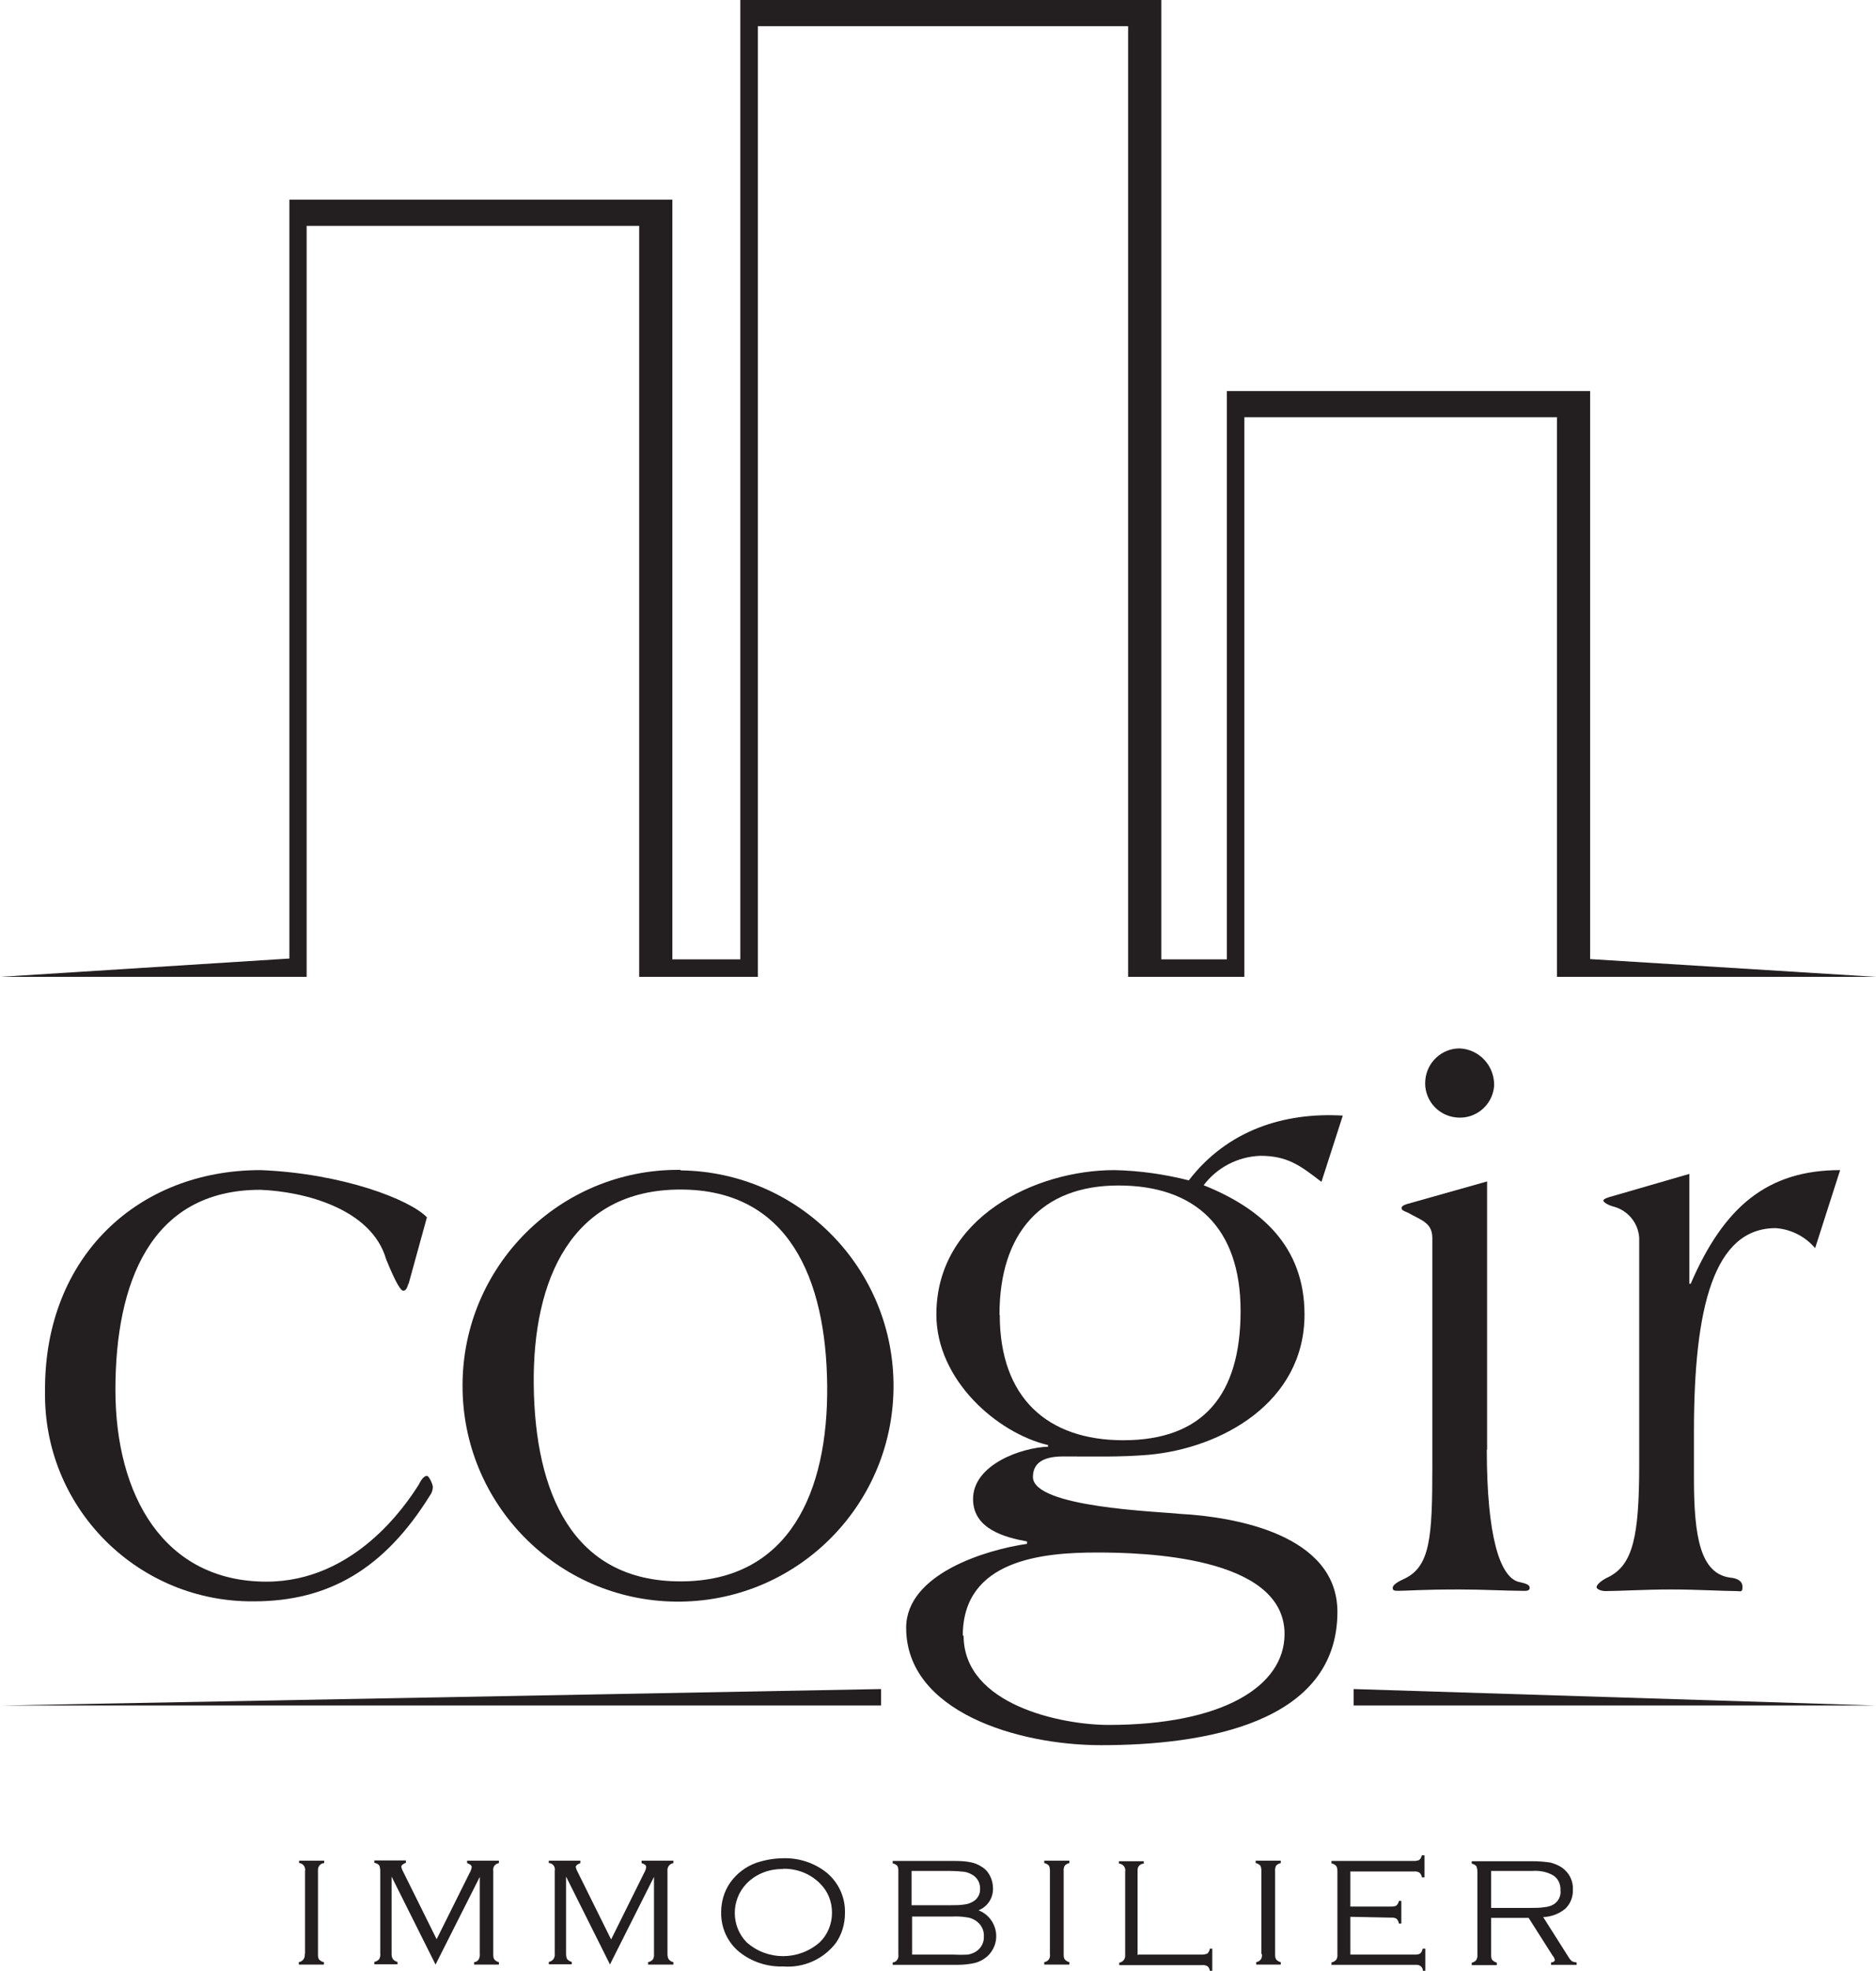 <svg xmlns="http://www.w3.org/2000/svg" width="180" height="189" viewBox="0 0 180 189" fill="none"><g clip-path="url(#clip0_0_343)"><path d="M39.177 123.097C39.047 123.614 38.892 123.769 38.685 123.769C38.478 123.769 38.038 123.174 37.055 120.768C35.657 115.877 29.136 114.247 24.97 114.091C14.386 114.091 11.074 123.122 11.074 133.266C11.074 143.41 15.732 151.665 25.565 151.665C34.001 151.665 38.918 144.367 40.186 142.349C40.47 141.754 40.755 141.521 40.962 141.521C41.169 141.521 41.531 142.349 41.531 142.582C41.531 142.867 41.428 143.177 41.247 143.41C36.873 150.449 31.517 153.554 24.349 153.554C13.403 153.657 4.424 144.885 4.32 133.939C4.32 133.68 4.32 133.447 4.32 133.189C4.32 120.509 13.222 112.202 24.996 112.202C32.837 112.513 39.332 115.023 40.962 116.731L39.202 123.122L39.177 123.097Z" fill="#231F20"></path><path d="M65.29 112.228C76.701 112.358 85.862 121.699 85.732 133.137C85.603 144.549 76.261 153.709 64.824 153.58C53.464 153.45 44.355 144.212 44.381 132.852C44.381 121.415 53.671 112.151 65.108 112.177H65.29M65.29 151.639C75.718 151.639 79.47 143.074 79.367 132.852C79.263 122.631 75.692 114.066 65.29 114.066C54.887 114.066 51.083 122.631 51.212 132.852C51.342 143.074 54.887 151.639 65.29 151.639Z" fill="#231F20"></path><path d="M126.77 113.315C124.726 111.737 123.509 110.831 120.922 110.831C118.774 110.909 116.781 111.944 115.488 113.652C120.922 115.825 125.166 119.448 125.166 126.047C125.166 134.483 117.195 138.882 110.183 139.503C107.517 139.736 104.749 139.658 102.057 139.658C100.789 139.658 99.108 139.891 99.108 141.625C99.108 144.549 111.088 144.937 113.288 145.17C118.438 145.454 128.323 147.136 128.323 154.563C128.323 165.25 115.539 167.346 105.654 167.346C97.607 167.346 86.945 164.112 86.945 156.09C86.945 150.888 94.708 148.585 98.538 148.042V147.809C96.416 147.421 93.363 146.619 93.363 143.746C93.363 140.434 98.021 138.804 100.557 138.726V138.571C95.666 137.407 89.844 132.335 89.844 126.047C89.844 116.731 99.366 112.202 106.922 112.202C109.329 112.254 111.71 112.591 114.064 113.186C117.739 108.399 123.173 106.639 128.84 106.975L126.796 113.315H126.77ZM92.457 156.84C92.457 163.516 101.928 165.405 106.353 165.405C117.299 165.405 123.251 161.705 123.251 156.685C123.251 149.181 109.562 148.87 105.24 148.87C100.091 148.87 92.379 149.543 92.379 156.84M95.925 126.073C95.925 134.043 100.505 138.105 107.776 138.105C115.462 138.105 119.033 133.732 119.033 125.71C119.033 117.688 114.66 113.677 107.31 113.677C99.961 113.677 95.899 118.206 95.899 126.073" fill="#231F20"></path><path d="M142.658 139.011C142.658 147.369 143.926 151.121 145.634 151.665C146.255 151.82 146.772 151.897 146.772 152.26C146.772 152.622 146.281 152.544 145.919 152.544C144.728 152.544 142.115 152.415 140.044 152.415C136.448 152.415 134.973 152.544 134.196 152.544C133.834 152.544 133.627 152.544 133.627 152.26C133.627 151.975 134.119 151.665 134.817 151.354C137.224 150.164 137.431 147.369 137.431 140.693V118.697C137.431 117.196 136.241 116.964 135.102 116.291C134.74 116.136 134.481 116.058 134.481 115.851C134.481 115.644 134.688 115.566 134.973 115.463L142.684 113.289V139.011H142.658ZM143.357 104.155C143.201 105.992 141.571 107.337 139.76 107.156C137.923 107.001 136.577 105.371 136.758 103.559C136.913 101.851 138.337 100.532 140.044 100.532C141.959 100.609 143.434 102.24 143.357 104.155Z" fill="#231F20"></path><path d="M174.178 119.707C173.22 118.568 171.849 117.869 170.374 117.766C164.448 117.766 162.533 125.348 162.533 137.225V141.806C162.533 147.369 163.154 150.888 166 151.277C166.777 151.354 167.191 151.639 167.191 152.182C167.191 152.726 166.984 152.57 166.622 152.57C165.431 152.57 162.818 152.415 160.333 152.415C157.849 152.415 155.262 152.57 154.045 152.57C153.683 152.57 153.191 152.415 153.191 152.182C153.191 151.949 153.683 151.509 154.382 151.199C156.659 150.009 157.28 147.369 157.28 140.46V118.672C157.176 117.274 156.219 116.11 154.899 115.722C154.33 115.592 153.838 115.282 153.838 115.126C153.838 114.971 154.252 114.816 154.77 114.687L162.093 112.565V123.097H162.222C165.405 115.722 169.572 112.202 176.558 112.202L174.152 119.707H174.178Z" fill="#231F20"></path><path d="M71.032 0V91.993H64.511V19.149H27.766V91.915L0 93.674H28.646H29.422V21.659H61.328V93.674H62.053H71.032H71.886H72.714V2.51H108.243V93.674H108.606H111.426H118.749H119.396V40.006H149.388V93.674H151.328H180L152.57 91.967V37.496H117.714V91.993H111.426V0H71.032Z" fill="#231F20"></path><path d="M0.129 163.542H84.54V161.964L0.129 163.542Z" fill="#231F20"></path><path d="M129.877 163.542H180.001L129.877 161.964V163.542Z" fill="#231F20"></path><path d="M29.267 187.375V179.431C29.345 179.068 29.112 178.732 28.775 178.654C28.775 178.654 28.724 178.654 28.698 178.654V178.421H31.104V178.654C30.768 178.654 30.509 178.965 30.509 179.301C30.509 179.353 30.509 179.379 30.509 179.431V187.375C30.509 187.556 30.509 187.737 30.613 187.892C30.742 188.022 30.897 188.125 31.078 188.151V188.384H28.672V188.151C28.853 188.125 29.008 188.022 29.112 187.892C29.215 187.737 29.267 187.556 29.241 187.375" fill="#231F20"></path><path d="M41.79 188.384L37.572 179.948V187.349C37.572 187.53 37.598 187.711 37.702 187.866C37.805 187.996 37.986 188.099 38.141 188.125V188.358H35.916V188.125C36.097 188.099 36.252 187.996 36.382 187.866C36.459 187.711 36.511 187.53 36.485 187.349V179.405C36.485 179.224 36.459 179.042 36.382 178.861C36.252 178.732 36.097 178.654 35.916 178.628V178.396H38.944V178.628C38.659 178.732 38.504 178.861 38.504 179.017C38.556 179.224 38.633 179.405 38.737 179.586L41.894 185.952L45.051 179.612C45.154 179.431 45.232 179.249 45.258 179.042C45.258 178.861 45.102 178.758 44.818 178.654V178.421H47.871V178.654C47.69 178.68 47.535 178.784 47.431 178.913C47.328 179.068 47.302 179.249 47.328 179.431V187.375C47.328 187.556 47.328 187.737 47.431 187.892C47.535 188.022 47.716 188.125 47.871 188.151V188.384H45.49V188.151C45.672 188.151 45.827 188.048 45.93 187.892C46.008 187.737 46.06 187.556 46.034 187.375V179.974L41.79 188.384Z" fill="#231F20"></path><path d="M58.532 188.384L54.314 179.948V187.349C54.314 187.53 54.34 187.711 54.418 187.866C54.547 187.996 54.703 188.099 54.858 188.125V188.358H52.658V188.125C52.839 188.099 52.995 187.996 53.098 187.866C53.202 187.711 53.253 187.53 53.227 187.349V179.405C53.305 179.042 53.072 178.706 52.736 178.654C52.736 178.654 52.684 178.654 52.658 178.654V178.421H55.686V178.654C55.401 178.758 55.246 178.887 55.246 179.042C55.298 179.249 55.375 179.431 55.479 179.612L58.636 185.977L61.793 179.612C61.896 179.431 61.974 179.249 62 179.042C62 178.861 61.87 178.758 61.56 178.654V178.421H64.613V178.654C64.432 178.68 64.277 178.784 64.173 178.913C64.07 179.068 64.018 179.249 64.044 179.431V187.375C64.044 187.556 64.07 187.737 64.173 187.892C64.277 188.022 64.458 188.125 64.613 188.151V188.384H62.181V188.151C62.362 188.125 62.517 188.022 62.647 187.892C62.724 187.737 62.776 187.556 62.75 187.375V179.974L58.506 188.41L58.532 188.384Z" fill="#231F20"></path><path d="M75.12 178.189C76.647 178.137 78.148 178.628 79.338 179.586C80.477 180.543 81.123 181.967 81.072 183.467C81.072 184.477 80.787 185.46 80.218 186.288C79.027 187.866 77.112 188.72 75.146 188.565C73.619 188.617 72.118 188.125 70.928 187.168C69.789 186.236 69.168 184.839 69.194 183.364C69.194 182.355 69.479 181.371 70.048 180.543C70.669 179.663 71.549 178.991 72.558 178.628C73.412 178.344 74.292 178.189 75.198 178.189M75.12 179.224C73.8 179.198 72.532 179.689 71.627 180.621C70.126 182.199 70.126 184.684 71.627 186.236C73.619 188.022 76.647 188.022 78.665 186.236C79.415 185.512 79.83 184.477 79.83 183.416C79.83 182.355 79.441 181.346 78.665 180.595C77.734 179.664 76.466 179.172 75.146 179.198" fill="#231F20"></path><path d="M93.829 183.157C95.201 183.649 95.925 185.175 95.434 186.547C95.279 186.961 95.02 187.349 94.683 187.634C94.347 187.918 93.959 188.125 93.545 188.229C92.975 188.358 92.38 188.41 91.811 188.41H85.652V188.177C85.834 188.177 85.989 188.073 86.092 187.918C86.196 187.763 86.222 187.582 86.196 187.401V179.456C86.196 179.275 86.196 179.094 86.092 178.913C85.963 178.784 85.808 178.706 85.652 178.68V178.447H91.63C92.147 178.447 92.639 178.473 93.157 178.577C93.519 178.654 93.855 178.784 94.166 178.991C94.528 179.198 94.813 179.508 94.994 179.896C95.201 180.285 95.279 180.699 95.279 181.113C95.279 182.044 94.735 182.846 93.881 183.183M87.49 182.691H91.268C91.708 182.691 92.147 182.691 92.587 182.613C92.846 182.588 93.105 182.484 93.338 182.355C93.778 182.122 94.062 181.63 94.037 181.138C94.062 180.543 93.752 180 93.234 179.741C93.001 179.612 92.743 179.508 92.458 179.482C92.018 179.431 91.578 179.405 91.138 179.405H87.464V182.717L87.49 182.691ZM87.49 187.427H91.475C91.94 187.452 92.406 187.452 92.872 187.427C93.157 187.375 93.441 187.271 93.674 187.116C94.14 186.806 94.425 186.262 94.399 185.719C94.451 185.072 94.114 184.477 93.571 184.14C93.312 183.985 93.053 183.881 92.769 183.856C92.303 183.778 91.837 183.752 91.371 183.778H87.516V187.452L87.49 187.427Z" fill="#231F20"></path><path d="M100.739 187.375V179.431C100.739 179.249 100.739 179.068 100.635 178.887C100.506 178.758 100.351 178.68 100.195 178.654V178.421H102.602V178.654C102.421 178.68 102.291 178.784 102.162 178.887C102.084 179.042 102.033 179.224 102.058 179.431V187.375C102.058 187.556 102.058 187.737 102.162 187.892C102.291 188.022 102.447 188.125 102.602 188.151V188.384H100.195V188.151C100.376 188.125 100.532 188.022 100.635 187.892C100.739 187.737 100.765 187.556 100.739 187.375Z" fill="#231F20"></path><path d="M109.226 187.427H115.308C115.489 187.427 115.67 187.401 115.851 187.323C115.98 187.194 116.058 187.038 116.084 186.857H116.317V188.979H116.084C116.058 188.798 115.98 188.643 115.851 188.539C115.696 188.462 115.515 188.41 115.308 188.436H107.389V188.203C107.57 188.177 107.726 188.073 107.829 187.944C107.933 187.789 107.984 187.608 107.958 187.427V179.482C108.036 179.12 107.803 178.784 107.441 178.706C107.441 178.706 107.389 178.706 107.363 178.706V178.473H109.744V178.706C109.408 178.706 109.123 178.991 109.149 179.353C109.149 179.405 109.149 179.431 109.149 179.482V187.478L109.226 187.427Z" fill="#231F20"></path><path d="M121.026 187.375V179.431C121.026 179.249 121.026 179.068 120.922 178.887C120.793 178.758 120.638 178.68 120.482 178.654V178.421H122.889V178.654C122.708 178.68 122.553 178.784 122.449 178.887C122.371 179.042 122.32 179.224 122.346 179.431V187.375C122.346 187.556 122.346 187.737 122.449 187.892C122.553 188.022 122.734 188.125 122.889 188.151V188.384H120.534V188.151C120.715 188.125 120.871 188.022 120.974 187.892C121.078 187.737 121.103 187.556 121.078 187.375" fill="#231F20"></path><path d="M129.565 183.726V187.427H135.724C135.905 187.427 136.086 187.427 136.267 187.323C136.397 187.194 136.474 187.039 136.5 186.857H136.759V188.979H136.526C136.526 188.643 136.216 188.384 135.905 188.41C135.879 188.41 135.828 188.41 135.776 188.41H127.754V188.177C127.935 188.151 128.09 188.048 128.22 187.918C128.297 187.763 128.349 187.582 128.323 187.401V179.457C128.323 179.276 128.323 179.094 128.194 178.913C128.064 178.784 127.909 178.706 127.754 178.68V178.447H135.672C135.853 178.447 136.035 178.422 136.19 178.344C136.319 178.215 136.397 178.059 136.423 177.904H136.681V180.026H136.423C136.423 179.845 136.319 179.69 136.19 179.56C136.035 179.483 135.853 179.431 135.672 179.457H129.565V182.821H133.473C133.654 182.821 133.835 182.821 133.99 182.717C134.12 182.588 134.197 182.433 134.223 182.277H134.456V184.451H134.223C134.197 184.27 134.12 184.115 133.99 183.985C133.835 183.907 133.654 183.856 133.473 183.882L129.565 183.804V183.726Z" fill="#231F20"></path><path d="M143.074 183.933V187.427C143.074 187.608 143.074 187.789 143.178 187.944C143.307 188.073 143.462 188.151 143.617 188.203V188.436H141.211V188.203C141.392 188.177 141.547 188.073 141.651 187.944C141.728 187.789 141.78 187.608 141.754 187.427V179.482C141.754 179.301 141.728 179.12 141.651 178.939C141.521 178.81 141.366 178.732 141.211 178.706V178.473H147.111C147.654 178.473 148.224 178.525 148.767 178.603C149.155 178.706 149.543 178.861 149.88 179.094C150.578 179.586 150.967 180.388 150.915 181.216C150.941 181.889 150.682 182.562 150.19 183.027C149.595 183.519 148.845 183.804 148.068 183.83L150.578 187.789C150.578 187.789 150.734 187.996 150.837 188.073C150.992 188.125 151.122 188.177 151.277 188.177V188.41H148.819V188.177C149.052 188.177 149.181 188.048 149.181 187.944C149.155 187.789 149.078 187.634 148.974 187.53L146.671 183.907H143.048L143.074 183.933ZM143.074 182.95H146.852C147.318 182.95 147.784 182.95 148.249 182.872C148.508 182.846 148.793 182.769 149.026 182.639C149.517 182.355 149.802 181.811 149.724 181.242C149.75 180.699 149.517 180.155 149.052 179.845C148.431 179.482 147.706 179.353 147.007 179.405H143.074V182.976V182.95Z" fill="#231F20"></path></g><defs><clipPath id="clip0_0_343"><rect width="180" height="188.953" fill="white"></rect></clipPath></defs></svg>